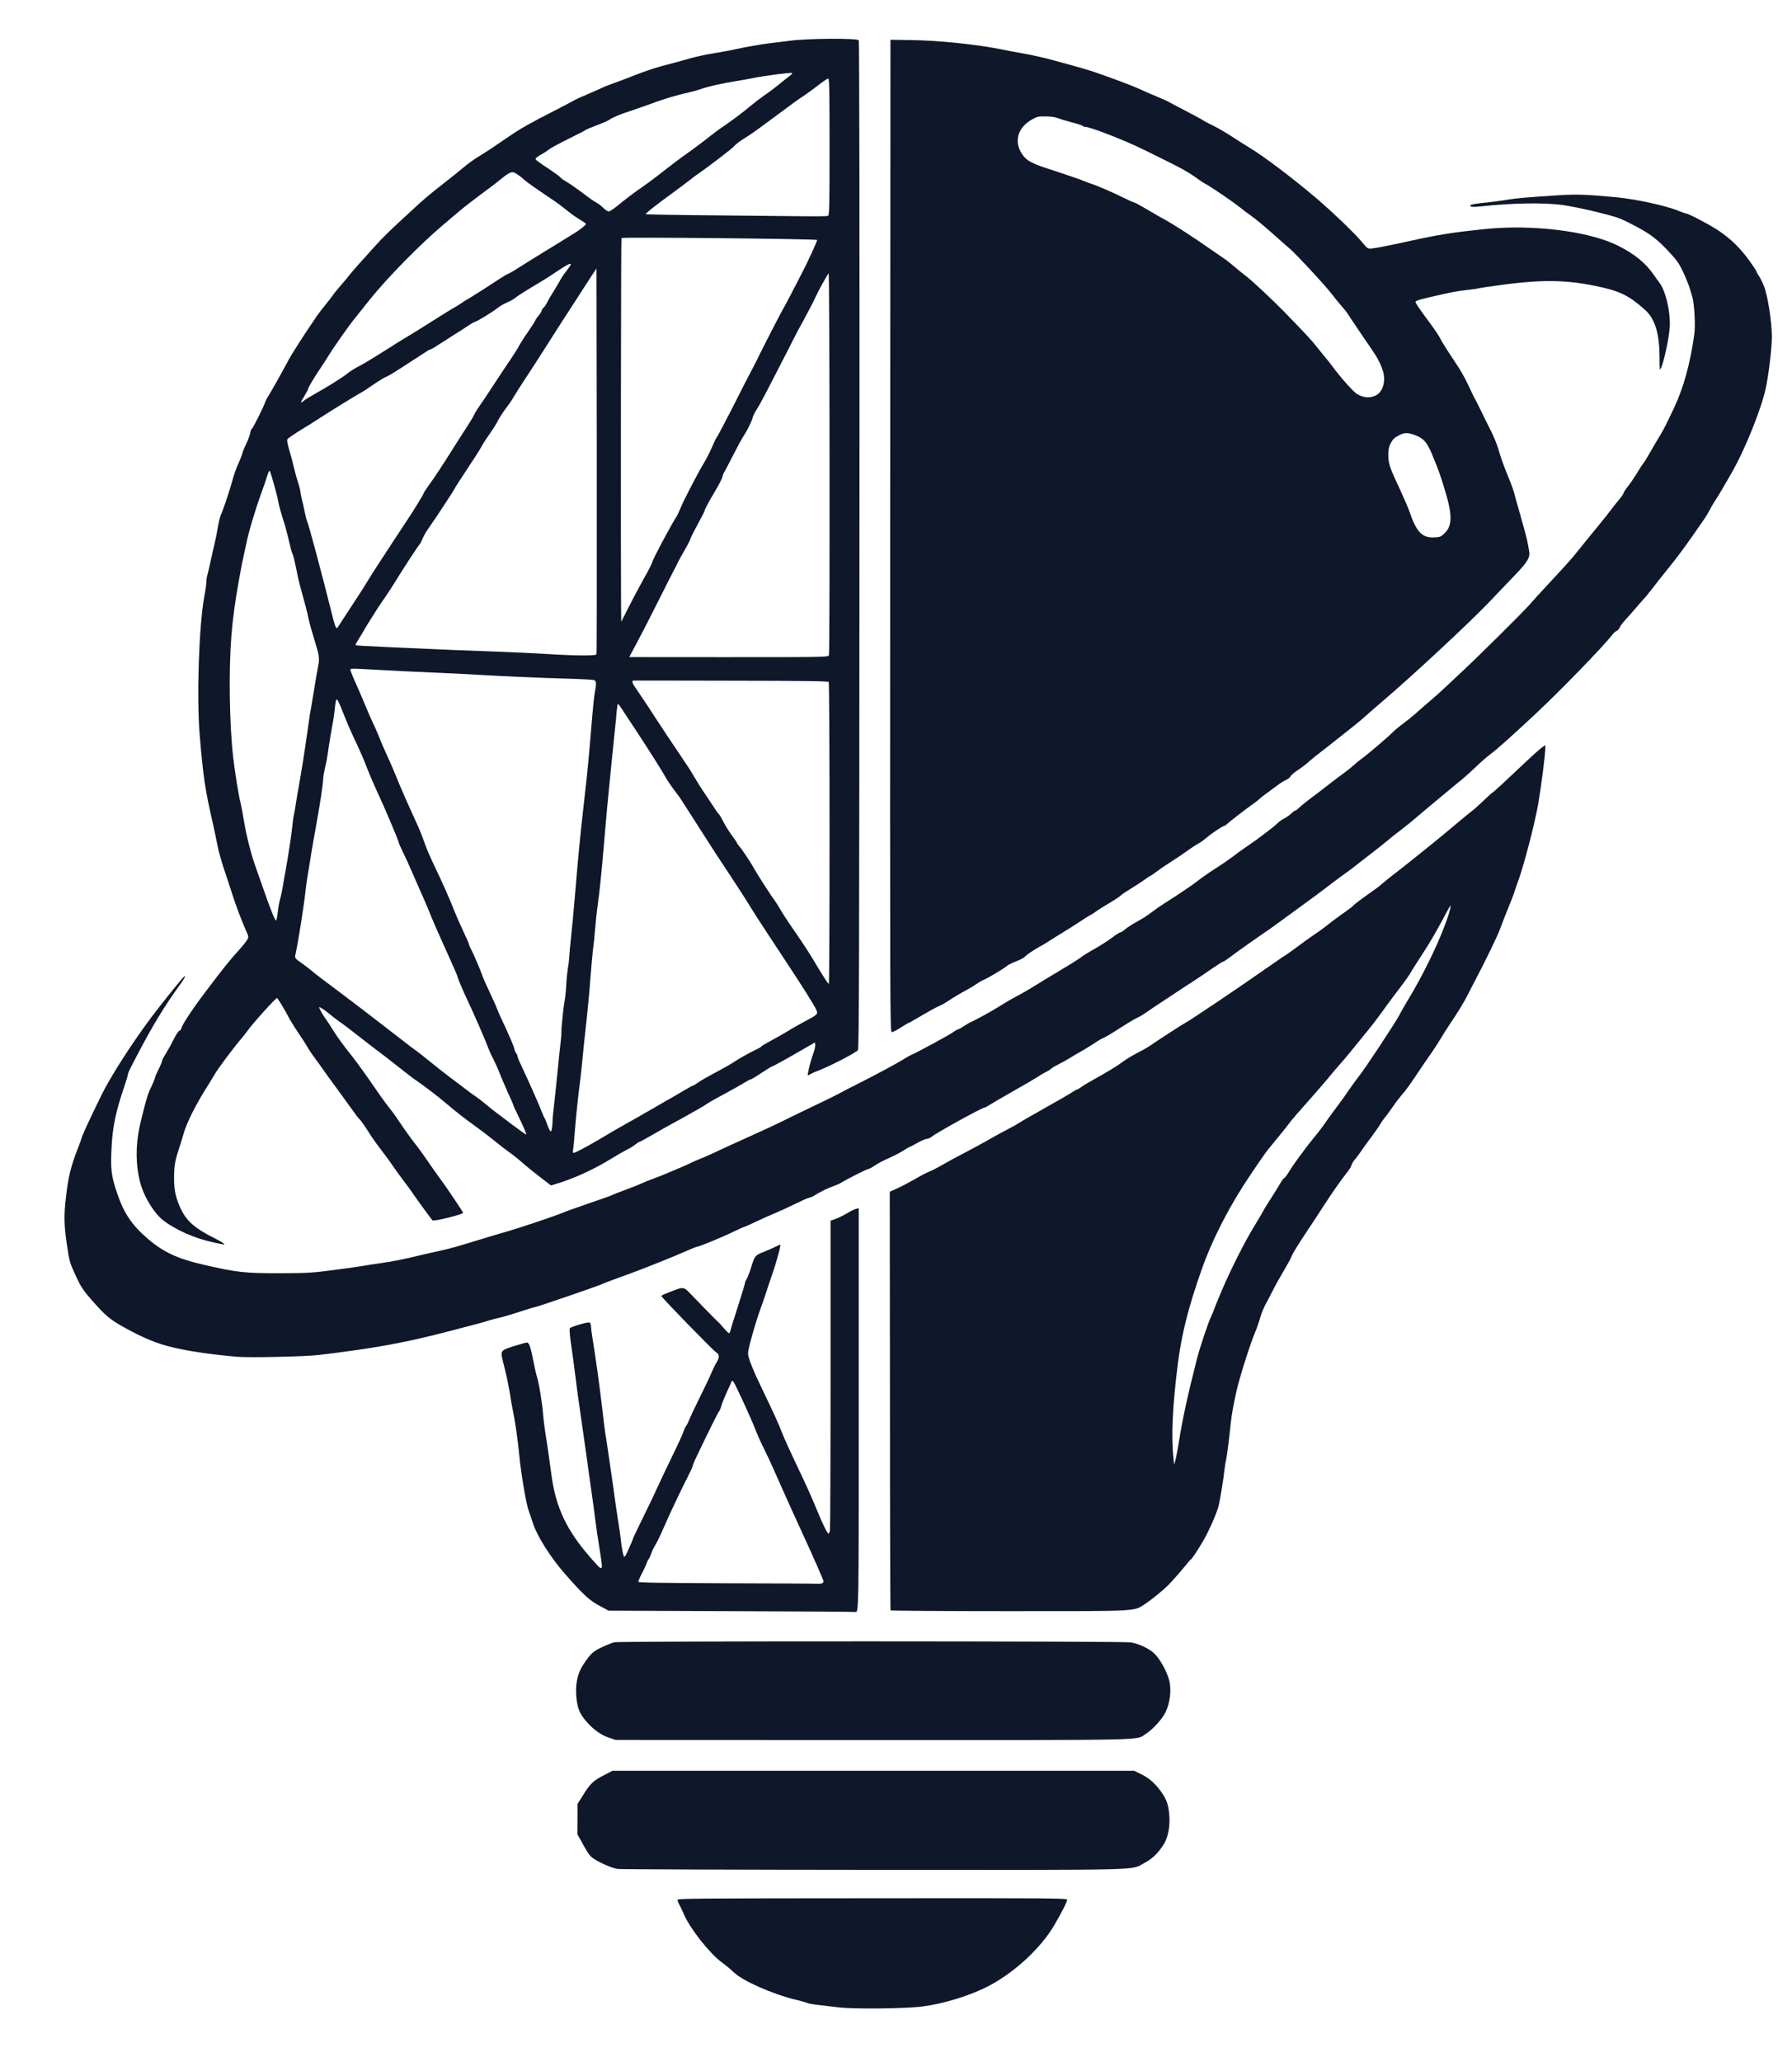 <?xml version="1.0" encoding="utf-8"?>
<!DOCTYPE svg PUBLIC "-//W3C//DTD SVG 1.0//EN" "http://www.w3.org/TR/2001/REC-SVG-20010904/DTD/svg10.dtd">
<svg version="1.0" xmlns="http://www.w3.org/2000/svg" width="890px" height="1024px" viewBox="0 0 890 1024" preserveAspectRatio="xMidYMid meet">
 <g fill="#0f172a">
  <path d="M416.25 996.70 c-3 -0.35 -7.40 -0.90 -9.75 -1.15 -2.35 -0.25 -4.90 -0.70 -5.75 -1.05 -0.80 -0.35 -3.30 -1.05 -5.50 -1.55 -11.60 -2.80 -26.75 -9.50 -30.95 -13.75 -1.15 -1.15 -3.75 -3.30 -5.80 -4.80 -6.05 -4.45 -15.75 -16.70 -18.85 -23.90 -0.65 -1.50 -1.60 -3.55 -2.15 -4.55 -0.55 -1 -1 -2.20 -1 -2.60 0 -0.70 10.40 -0.75 96.75 -0.80 87.50 -0.10 96.75 0 96.75 0.70 0 1 -2.25 5.50 -6.15 12.25 -6.95 12.10 -21.05 24.95 -34.60 31.50 -8.95 4.35 -21.30 8.05 -31.15 9.30 -8.50 1.10 -34.65 1.35 -41.85 0.40z"/>
  <path d="M306.75 928 c-2.70 -0.40 -8.20 -2.75 -11.75 -5 -1.85 -1.20 -2.80 -2.40 -5.25 -6.85 l-3 -5.40 0.05 -7.50 0 -7.50 2.85 -4.50 c3.50 -5.65 5.05 -7.10 10.30 -9.80 l4.25 -2.20 129.55 0 129.50 0 3.50 1.70 c4.05 2 6.95 4.55 9.95 8.75 2.75 3.85 3.65 6.50 4.05 11.85 0.40 5 -0.60 10.45 -2.45 13.65 -2.65 4.50 -5.85 7.70 -9.85 9.80 -7.25 3.80 3.90 3.50 -134.70 3.45 -68.45 -0.05 -125.60 -0.25 -127 -0.45z"/>
  <path d="M302.50 862.85 c-3.90 -1.30 -7.60 -3.90 -11 -7.75 -3.30 -3.70 -4.50 -6.30 -5.10 -11 -0.90 -7.15 0.20 -12.95 3.45 -17.80 3.45 -5.20 4.65 -6.30 9.10 -8.40 2.35 -1.10 5.10 -2.20 6.05 -2.45 2.60 -0.65 252.05 -0.60 256.55 0.05 3.70 0.55 8.75 2.85 11.40 5.20 3.05 2.75 6.75 9.35 7.85 14.15 1 4.45 0.30 10.50 -1.80 15.05 -1.65 3.55 -6.35 8.75 -9.95 11.05 -5.20 3.30 5.35 3.05 -135.50 3.05 l-127.80 -0.05 -3.25 -1.10z"/>
  <path d="M363.25 800 l-61 -0.25 -4.65 -2.50 c-5 -2.70 -8.10 -5.60 -17.35 -16.15 -6.90 -7.90 -13.65 -18.65 -15.60 -24.85 -0.70 -2.20 -1.70 -5.10 -2.20 -6.50 -1.05 -2.70 -3.75 -18.55 -4.45 -26.25 -0.80 -8.60 -2.20 -18.15 -3.50 -24.25 -0.25 -1.10 -0.70 -3.70 -1 -5.75 -0.90 -5.60 -1.75 -9.70 -3.15 -15.25 -2 -7.90 -2.20 -7.55 4.85 -9.85 3.30 -1.05 6.30 -1.85 6.70 -1.80 0.40 0.10 1 1.05 1.35 2.15 0.60 1.90 0.85 3 2.25 10 0.35 1.65 0.80 3.55 1 4.25 1.10 3.25 2.85 13.80 3.25 19.50 0.15 2.05 0.60 5.80 1 8.25 0.45 2.50 1.20 7.90 1.80 12 0.55 4.15 1.20 8.85 1.45 10.50 2.20 15.50 7.50 26.65 19 39.85 6.70 7.70 6.60 7.75 5.05 -2.25 -1.25 -7.70 -1.80 -11.50 -2.55 -17.35 -0.30 -2.35 -0.85 -6.70 -1.30 -9.75 -0.45 -3 -1.20 -8.40 -1.70 -12 -0.45 -3.55 -1.80 -13 -2.95 -21 -2.90 -20.20 -2.95 -20.55 -4.05 -29.50 -0.55 -4.40 -1.25 -9.55 -1.55 -11.50 -0.85 -5.35 -1.25 -9.75 -0.95 -10.20 0.45 -0.75 8.85 -3.20 9.70 -2.90 0.50 0.20 0.80 0.90 0.80 1.75 0 0.80 0.30 3.35 0.70 5.65 1.55 9.45 3.40 22.70 4.80 34.45 1.25 10.90 1.35 11.50 2 15.50 0.50 3.35 1.20 7.75 2 13.50 0.25 1.80 0.70 4.70 0.95 6.50 0.30 1.80 0.85 5.85 1.25 9 0.45 3.15 1.25 8.80 1.85 12.50 0.60 3.70 1.15 7.65 1.25 8.75 0.45 4.40 1.30 8.75 1.75 8.75 0.30 0 0.95 -1.05 1.50 -2.35 0.60 -1.35 1.45 -3.35 2 -4.50 0.50 -1.20 0.95 -2.30 0.95 -2.45 0 -0.20 2.25 -4.85 4.95 -10.40 2.75 -5.50 6.15 -12.65 7.55 -15.80 1.45 -3.15 4.70 -10 7.25 -15.25 2.55 -5.20 4.90 -10.40 5.25 -11.50 0.35 -1.10 0.90 -2.35 1.25 -2.75 0.40 -0.40 1.15 -1.90 1.70 -3.35 0.55 -1.40 2.90 -6.35 5.20 -11 2.30 -4.60 4.85 -9.95 5.65 -11.90 0.80 -1.90 1.95 -4.25 2.55 -5.20 1.55 -2.30 1.50 -4.20 -0.15 -5.05 -1.35 -0.75 -27.20 -27.30 -27.20 -27.95 0 -0.40 1.40 -1 7.40 -3.25 3.15 -1.20 4.05 -1 6.30 1.35 1.10 1.15 4.55 4.70 7.60 7.85 3.05 3.15 6 6.10 6.50 6.55 0.55 0.40 1.95 1.95 3.15 3.35 1.20 1.45 2.40 2.60 2.60 2.60 0.25 0 0.55 -0.60 0.75 -1.35 0.15 -0.80 1.85 -6.25 3.75 -12.15 1.90 -5.90 3.45 -11.05 3.45 -11.45 0 -0.35 0.45 -1.40 0.95 -2.25 0.50 -0.85 1.45 -3.25 2.05 -5.30 1.75 -5.85 2 -6.20 6.10 -7.80 2 -0.80 4.65 -1.95 5.85 -2.55 1.20 -0.65 2.35 -1.15 2.55 -1.15 0.50 0 -1.80 8.55 -3.95 14.70 -1.05 3.05 -2.35 6.80 -2.80 8.30 -0.45 1.50 -1.70 5.15 -2.80 8.15 -2.75 7.50 -6.45 20.65 -6.45 22.90 0 2.05 2.65 8.70 7.40 18.45 5.35 11.10 7.65 16.15 9.35 20.50 1.60 4.05 2.90 6.95 10.75 23.50 1.90 4 4.85 10.65 6.50 14.75 3.20 7.75 5.40 12.25 6 12.25 0.20 0 0.50 -0.70 0.70 -1.55 0.15 -0.85 0.30 -35.85 0.30 -77.70 l0 -76.15 2.35 -0.80 c1.30 -0.45 3.85 -1.70 5.65 -2.75 1.80 -1.10 3.85 -2.15 4.65 -2.30 l1.35 -0.35 0 99.70 c0 101.55 0 101.15 -1.70 100.80 -0.30 -0.10 -28 -0.25 -61.55 -0.40z m44.95 -13.80 c0.45 -0.15 0.80 -0.65 0.80 -1 0 -0.70 -5.45 -13 -12.10 -27.45 -3.35 -7.20 -10.60 -23.45 -13.15 -29.25 -0.90 -2.05 -2.80 -6.10 -4.25 -9 -1.45 -2.90 -3.40 -7.20 -4.30 -9.60 -2.30 -5.95 -10.15 -23 -11 -23.85 -0.55 -0.65 -0.70 -0.60 -1 0.25 -0.20 0.50 -1.30 3 -2.50 5.55 -1.15 2.55 -2.25 5.35 -2.45 6.25 -0.20 0.90 -0.75 2.20 -1.25 2.90 -0.80 1.10 -4.90 9.40 -10.95 22.05 -1.15 2.35 -2.05 4.55 -2.05 4.90 0 0.40 -1.25 3.05 -2.75 6 -3.50 6.85 -8.10 16.55 -11.80 25 -1.60 3.70 -3.50 7.55 -4.15 8.50 -0.65 1 -1.45 2.70 -1.80 3.80 -0.35 1.10 -0.90 2.35 -1.25 2.75 -0.35 0.40 -0.80 1.30 -1 2 -0.20 0.70 -1.25 2.95 -2.30 5 -1.10 2.10 -1.95 4.05 -1.95 4.40 0 0.45 9.95 0.60 43.65 0.75 23.95 0.05 44.30 0.15 45.20 0.25 0.85 0.05 1.90 -0.05 2.35 -0.20z"/>
  <path d="M442.30 799.60 c-0.15 -0.25 -0.30 -47.10 -0.30 -104.15 l-0.10 -103.70 4.10 -1.85 c2.25 -1.05 6.20 -3.15 8.80 -4.65 2.60 -1.55 5.65 -3.10 6.70 -3.50 1.05 -0.40 4.05 -1.90 6.60 -3.40 2.55 -1.45 6.55 -3.65 8.90 -4.85 4.40 -2.25 13.65 -7.30 16.25 -8.85 0.85 -0.50 3.85 -2.15 6.75 -3.65 2.90 -1.50 5.95 -3.25 6.75 -3.80 0.85 -0.60 6.45 -3.80 12.50 -7.20 6 -3.35 11.90 -6.75 13.05 -7.55 1.20 -0.80 2.35 -1.45 2.60 -1.45 0.25 0 1.05 -0.45 1.80 -1.05 0.70 -0.55 2.85 -1.90 4.70 -2.90 9.25 -5.20 13.35 -7.65 16.10 -9.75 1.65 -1.25 4.85 -3.20 7.10 -4.35 2.30 -1.15 5.05 -2.70 6.15 -3.45 4.15 -2.85 16.55 -10.90 17.75 -11.50 1.20 -0.60 4.15 -2.55 16 -10.45 7.10 -4.75 15.90 -10.80 28.70 -19.70 2.40 -1.70 5.10 -3.55 6 -4.05 0.85 -0.55 3.20 -2.25 5.20 -3.75 2 -1.55 5.40 -3.95 7.50 -5.40 2.10 -1.40 4.75 -3.30 5.85 -4.15 4.25 -3.35 8.60 -6.55 11 -8.20 1.40 -0.95 2.85 -2.05 3.20 -2.50 0.60 -0.75 4.75 -3.85 10.95 -8.20 1.30 -0.90 3.05 -2.30 3.85 -3.05 0.85 -0.75 3.20 -2.65 5.25 -4.25 2.05 -1.55 4.90 -3.80 6.35 -4.95 1.40 -1.15 5.45 -4.40 9 -7.20 3.50 -2.80 7.85 -6.35 9.65 -7.85 1.80 -1.50 5.35 -4.45 7.95 -6.65 2.55 -2.15 5.35 -4.40 6.15 -5 0.85 -0.60 3.25 -2.75 5.35 -4.75 2.10 -2.05 4.35 -4.10 5 -4.50 1.10 -0.80 3.50 -3 16.95 -15.65 3.20 -3.05 6.60 -6.05 7.50 -6.65 l1.60 -1.15 0 1.20 c0 3.40 -2 19.05 -3.55 28.10 -1.75 9.95 -7.20 30.85 -10.15 38.80 -0.95 2.60 -1.85 5.25 -2.05 5.95 -0.20 0.70 -1.50 3.95 -2.85 7.25 -1.35 3.30 -3.05 7.65 -3.75 9.65 -1.10 3.25 -7.80 17.05 -12.35 25.60 -0.95 1.80 -2.60 4.95 -3.60 7 -1.80 3.65 -5.20 9.25 -9.55 15.65 -1.15 1.70 -3.10 4.80 -4.30 6.85 -1.25 2.05 -3.30 5.20 -4.55 7 -1.25 1.80 -2.90 4.15 -3.65 5.25 -7.15 10.70 -8.90 13.15 -10.80 15.20 -1.15 1.35 -3.35 4.20 -4.80 6.35 -1.50 2.20 -3.20 4.50 -3.85 5.20 -0.60 0.70 -1.55 2.10 -2.15 3.10 -0.55 1 -2.30 3.55 -3.90 5.70 -2.85 3.80 -4.95 6.70 -6.85 9.50 -0.55 0.80 -1.50 2 -2.10 2.70 -0.60 0.70 -1.25 1.80 -1.45 2.50 -0.20 0.70 -0.85 1.80 -1.35 2.50 -4.20 5.40 -8.15 11 -12 17 -1.70 2.60 -5.90 9.05 -9.40 14.30 -3.50 5.25 -6.65 10.35 -6.95 11.35 -0.35 0.95 -2.20 4.40 -4.15 7.65 -1.95 3.30 -4.25 7.40 -5.10 9.20 -0.90 1.80 -2.45 4.75 -3.45 6.60 -1.05 1.80 -2.35 4.95 -2.90 6.95 -0.55 2 -1.75 5.50 -2.70 7.75 -2.35 5.60 -7.35 21.30 -8.90 27.95 -1.50 6.25 -2.65 12.60 -3.10 17 -0.75 7.30 -1.85 16.15 -2.25 17.75 -0.25 0.95 -0.55 3 -0.75 4.50 -0.60 5.50 -2.35 16.30 -3.10 19 -1.10 4 -4.75 12.20 -7.55 17.05 -2.85 4.85 -5.45 8.80 -6.15 9.25 -0.25 0.15 -1.40 1.45 -2.50 2.85 -1.90 2.40 -6.65 7.80 -8.80 10 -2.30 2.30 -8.20 7.15 -11.20 9.10 -6 3.95 -2.10 3.75 -67.85 3.75 -32.20 0 -58.65 -0.20 -58.80 -0.40z m143.20 -83.65 c1.80 -11.45 4.25 -22.65 9 -41.35 1.45 -5.60 5.40 -17.50 7.05 -21 0.80 -1.75 1.45 -3.30 1.45 -3.50 0 -0.15 1.60 -4.15 3.60 -8.85 4.45 -10.50 11.50 -24.55 16.40 -32.50 2 -3.30 4 -6.65 4.40 -7.50 0.40 -0.80 2.15 -3.65 3.85 -6.25 1.70 -2.60 3.75 -5.95 4.55 -7.35 0.80 -1.45 1.70 -2.65 1.95 -2.65 0.30 0 1.40 -1.50 2.50 -3.30 1.10 -1.80 3 -4.60 4.25 -6.25 1.25 -1.65 3.05 -4.10 4 -5.40 0.95 -1.30 2.70 -3.45 3.80 -4.85 2.50 -3 4.95 -6.20 6.95 -9.20 0.85 -1.20 2.80 -3.90 4.40 -6 1.60 -2.05 4.45 -6.05 6.35 -8.85 1.95 -2.80 4.15 -5.85 4.90 -6.75 2.40 -2.80 18.30 -26.85 20.10 -30.40 0.60 -1.25 2.75 -4.95 4.75 -8.30 5.30 -8.75 11.15 -20.20 15.40 -30.20 3.30 -7.80 5.75 -15.25 5.20 -15.80 -0.10 -0.10 -2.15 3.60 -4.55 8.20 -2.45 4.60 -6.50 11.50 -9.05 15.35 -2.55 3.85 -5.25 8.15 -6.05 9.50 -0.75 1.40 -3 4.55 -4.90 7.05 -1.95 2.50 -5.10 6.70 -7.05 9.40 -5.60 7.75 -7.15 9.75 -10.45 13.75 -1.70 2.10 -4.65 5.70 -6.55 8.05 -1.90 2.35 -4.80 5.85 -6.55 7.75 -1.70 1.95 -4.40 5.10 -6 7.10 -1.65 2 -6.10 7.15 -9.95 11.45 -3.85 4.30 -7.70 8.75 -8.50 9.85 -1.30 1.80 -4.90 6.30 -10.95 13.60 -0.90 1.10 -4.70 6.50 -8.40 12.05 -10.55 15.50 -19.10 32.10 -24.55 47.45 -6.55 18.50 -10 32.20 -11.85 46.75 -2.70 21.35 -3.40 36.30 -2.15 47.50 l0.30 2.75 0.70 -2.50 c0.35 -1.35 1.10 -5.35 1.65 -8.80z"/>
  <path d="M118 673.70 c-13.60 -1.15 -26 -3 -34.25 -5.20 -5.85 -1.50 -11.60 -3.85 -18.20 -7.30 -9.70 -5.10 -12.45 -7.15 -18.20 -13.65 -6.25 -7 -7.05 -8.20 -10.30 -15.35 -2.35 -5.15 -2.65 -6.20 -3.80 -14 -1.45 -9.65 -1.55 -14.85 -0.50 -23.70 1.10 -9.95 2.50 -15.55 5.95 -24.35 1 -2.55 1.80 -4.75 1.80 -4.95 0 -0.75 3.95 -9.35 9.90 -21.45 4.40 -9 15 -25.60 24.70 -38.55 3.45 -4.65 13.20 -16.85 15.25 -19.15 2.45 -2.75 1.95 -1.15 -0.85 2.75 -7.75 10.65 -13.60 20.30 -20.90 34.20 -4.45 8.50 -5.10 9.85 -5.10 10.60 0 0.35 -0.90 3.35 -2 6.60 -3.90 11.45 -5.50 19.10 -6.05 28.80 -0.65 11.45 -0.25 14.90 2.90 24 3.30 9.60 7.30 15.45 15.05 22.10 7.75 6.65 14.90 9.95 27.75 12.90 16.50 3.80 20.45 4.25 38.35 4.20 13.50 -0.05 15.75 -0.20 26.75 -1.65 6.60 -0.85 13.15 -1.80 14.50 -2.05 1.40 -0.25 5 -0.85 8 -1.25 5.80 -0.80 12.40 -2.10 20.30 -4.05 2.65 -0.65 6.90 -1.60 9.50 -2.15 5.55 -1.25 6.70 -1.55 19.45 -5.45 5.35 -1.65 11.55 -3.50 13.75 -4.10 5.85 -1.65 24.05 -7.75 27.25 -9.15 1.50 -0.65 7.60 -2.85 13.50 -4.85 5.90 -2 11 -3.80 11.25 -4 0.30 -0.20 3.45 -1.45 7 -2.75 3.60 -1.35 7.35 -2.85 8.40 -3.35 1 -0.50 3.50 -1.50 5.50 -2.20 1.95 -0.75 4.50 -1.70 5.60 -2.20 1.10 -0.50 4.05 -1.75 6.50 -2.75 2.50 -1 5.05 -2.15 5.75 -2.55 0.70 -0.35 2.70 -1.25 4.50 -2 1.80 -0.70 4.40 -1.80 5.75 -2.45 6.40 -3 10.80 -5 20.75 -9.50 5.90 -2.65 12.20 -5.60 14 -6.50 1.80 -0.90 8.30 -4.10 14.50 -7.05 6.20 -2.95 12.15 -5.85 13.25 -6.45 1.10 -0.65 7.50 -3.95 14.25 -7.35 6.75 -3.45 14.55 -7.65 17.40 -9.35 2.80 -1.70 5.50 -3.25 6 -3.40 1.70 -0.60 17.75 -9.30 20.20 -10.95 1.35 -0.95 2.70 -1.70 3 -1.70 0.25 0 1.45 -0.70 2.70 -1.55 1.20 -0.80 3.05 -1.85 4.10 -2.30 1.55 -0.65 9.15 -4.80 12.35 -6.80 0.55 -0.30 2.20 -1.35 3.75 -2.30 1.50 -0.95 4.65 -2.75 7 -3.95 2.35 -1.25 5.70 -3.20 7.50 -4.35 1.80 -1.15 7.55 -4.65 12.75 -7.75 5.25 -3.10 10.05 -6.15 10.75 -6.75 0.70 -0.60 2.85 -1.95 4.75 -3.05 1.95 -1.05 3.85 -2.15 4.25 -2.45 0.45 -0.25 1.55 -0.95 2.40 -1.50 0.90 -0.55 2.95 -1.95 4.50 -3.10 1.55 -1.20 3.10 -2.15 3.45 -2.15 0.30 0 1.30 -0.60 2.20 -1.35 1.55 -1.35 3.80 -2.75 8.20 -5.20 1.10 -0.60 3.60 -2.25 5.50 -3.70 1.95 -1.45 4.50 -3.25 5.75 -4 3.50 -2.15 12.05 -7.85 14 -9.25 0.95 -0.75 3.10 -2.30 4.75 -3.55 1.65 -1.25 5.05 -3.55 7.50 -5.10 2.50 -1.55 5.95 -3.95 7.75 -5.30 1.80 -1.40 5.15 -3.85 7.45 -5.40 2.35 -1.60 4.85 -3.35 5.55 -3.90 5.75 -4.30 8.90 -6.80 9.70 -7.70 0.55 -0.60 1.95 -1.55 3.10 -2.15 1.20 -0.60 2.80 -1.70 3.55 -2.50 0.75 -0.75 1.60 -1.40 1.90 -1.40 0.35 0 1 -0.50 1.55 -1.05 0.85 -0.95 4.60 -3.95 10 -7.95 0.90 -0.70 3.40 -2.60 5.50 -4.25 2.10 -1.65 5.30 -4.10 7.15 -5.40 1.80 -1.30 4.10 -3.15 5.05 -4.05 0.95 -0.90 2.65 -2.25 3.75 -3.05 3.05 -2.20 13.30 -10.95 15 -12.75 0.85 -0.90 3.15 -2.85 5.15 -4.35 2.05 -1.50 5 -3.90 6.60 -5.30 1.60 -1.45 4.90 -4.30 7.30 -6.35 2.40 -2.05 5.65 -4.95 7.15 -6.40 1.55 -1.45 5.15 -4.80 8 -7.50 8.85 -8.20 30.95 -30.15 34.20 -33.85 1.65 -1.90 5.40 -6.10 8.40 -9.25 9.50 -10.20 12.65 -13.70 15.05 -16.75 1.30 -1.65 4.85 -6.05 7.90 -9.75 3.10 -3.70 6.80 -8.35 8.30 -10.30 1.45 -2 3.55 -4.60 4.65 -5.90 1.10 -1.25 2.15 -2.80 2.35 -3.40 0.20 -0.65 1.20 -2.15 2.20 -3.40 1.05 -1.25 2.95 -4.05 4.30 -6.25 1.30 -2.20 2.75 -4.45 3.20 -5 0.80 -0.90 2.55 -3.85 5.75 -9.50 0.65 -1.10 2 -3.35 3 -5 1.75 -2.95 2.55 -4.55 6.80 -13.50 4.65 -9.95 7.95 -21.95 9.95 -36.40 0.60 -3.95 0 -15.15 -0.95 -18.20 -0.25 -0.75 -0.85 -2.75 -1.30 -4.40 -0.50 -1.65 -1.95 -5.25 -3.25 -8.05 -1.85 -4 -3.15 -5.90 -6.15 -9.15 -6.65 -7.20 -9.85 -9.70 -18.05 -14 -7.35 -3.85 -7.90 -4.05 -18.80 -6.80 -6.20 -1.50 -13.95 -3.10 -17.25 -3.50 -9.75 -1.20 -24.75 -0.95 -40.45 0.75 -3.90 0.40 -5.50 0.25 -5.05 -0.50 0.30 -0.50 2.40 -0.90 8.70 -1.50 2.90 -0.30 7.15 -0.90 9.50 -1.30 4.35 -0.75 9.35 -1.20 25.80 -2.25 8.95 -0.55 13.25 -0.40 28.50 1 9.80 0.95 24.85 4.20 31 6.80 1.65 0.65 3.30 1.25 3.65 1.25 1.05 0 11.25 5.35 15.50 8.10 7.05 4.60 12.30 9.90 17.65 17.80 1.10 1.55 1.95 3.05 1.95 3.25 0 0.20 0.45 1 1 1.75 0.55 0.75 1.70 3.05 2.55 5.10 1.90 4.65 3.95 17.90 3.95 25.30 0 5.15 -1.40 17.20 -2.80 24.45 -2.05 10.45 -10.50 31.55 -17.45 43.50 -1.60 2.75 -3.65 6.35 -4.60 7.95 -0.90 1.60 -2.35 3.95 -3.20 5.20 -0.80 1.20 -2.05 3.30 -2.70 4.60 -0.65 1.30 -1.90 3.40 -2.70 4.55 -9.60 13.90 -12.50 17.85 -18.55 25.35 -2.60 3.20 -6.10 7.60 -7.70 9.75 -1.65 2.15 -3.60 4.50 -4.35 5.25 -0.70 0.75 -2.45 2.70 -3.80 4.35 -1.40 1.65 -3.55 4.05 -4.75 5.35 -1.25 1.30 -2.55 3.05 -2.90 3.85 -0.35 0.85 -1.05 1.65 -1.55 1.80 -0.50 0.20 -1.40 0.90 -1.95 1.65 -4.50 5.90 -26.70 28.75 -39.25 40.40 -11.85 11.05 -18.55 17 -21.50 19.15 -1.65 1.25 -4.80 3.95 -7 6.10 -2.20 2.10 -5.10 4.75 -6.50 5.90 -1.35 1.10 -3.80 3.10 -5.35 4.40 -1.55 1.30 -5.50 4.60 -8.75 7.30 -3.25 2.65 -7.45 6.25 -9.40 7.90 -1.90 1.65 -5.15 4.25 -7.15 5.80 -2.05 1.50 -5.65 4.35 -8 6.35 -2.40 2 -6.05 4.85 -8.10 6.40 -2.05 1.55 -4.85 3.75 -6.25 4.85 -1.35 1.10 -3.85 2.95 -5.50 4.15 -1.65 1.15 -4.60 3.35 -6.60 4.85 -4.15 3.25 -11.45 8.65 -27.40 20.25 -1.90 1.40 -5.05 3.65 -7 4.90 -1.90 1.30 -5.05 3.50 -7 4.90 -1.90 1.35 -4.05 2.90 -4.75 3.35 -0.70 0.50 -2.65 1.95 -4.40 3.25 -1.75 1.35 -3.35 2.40 -3.65 2.40 -0.25 0 -2.65 1.50 -5.35 3.35 -2.65 1.85 -5.95 4.10 -7.35 5 -1.35 0.90 -5 3.30 -8.05 5.25 -13.65 9 -16.05 10.60 -17.95 11.95 -1.10 0.80 -3.10 1.95 -4.50 2.60 -1.35 0.65 -5.15 2.95 -8.40 5.05 -3.20 2.10 -6.70 4.20 -7.75 4.65 -1 0.40 -2.50 1.25 -3.35 1.85 -1.60 1.15 -8.50 5.35 -9.75 5.95 -0.40 0.20 -2 1.15 -3.50 2.10 -1.50 0.95 -4.15 2.40 -5.85 3.25 -1.70 0.85 -3.25 1.75 -3.40 2 -0.20 0.30 -1.35 1.05 -2.65 1.70 -1.30 0.65 -3.20 1.80 -4.30 2.55 -1.05 0.70 -6.35 3.80 -11.75 6.85 -5.40 3.05 -10.75 6.20 -11.95 6.95 -1.20 0.80 -2.40 1.45 -2.70 1.45 -1.20 0 -23.55 12.30 -26.05 14.35 -0.80 0.65 -1.95 1.15 -2.60 1.15 -0.65 0 -2.70 0.90 -4.65 2 -1.90 1.10 -3.60 2 -3.80 2 -0.20 0 -1.55 0.75 -2.95 1.70 -1.45 0.95 -4.70 2.65 -7.20 3.75 -2.55 1.10 -5.80 2.80 -7.20 3.80 -1.40 0.95 -2.90 1.75 -3.30 1.75 -0.70 0 -11.05 5.25 -13.45 6.80 -0.55 0.40 -2.25 1.10 -3.75 1.65 -2.65 0.90 -6.90 3 -9.45 4.65 -0.70 0.45 -1.90 1 -2.75 1.15 -0.80 0.20 -3.85 1.55 -6.75 3 -2.90 1.45 -7.50 3.55 -10.25 4.70 -2.75 1.15 -7 3.05 -9.50 4.25 -2.45 1.20 -5.05 2.35 -5.75 2.55 -0.70 0.20 -2.95 1.25 -5.05 2.25 -4.35 2.20 -17.10 7.50 -18 7.50 -0.35 0 -2.10 0.65 -3.90 1.45 -7.25 3.25 -24 9.95 -31.05 12.45 -5.90 2.10 -11.05 4.05 -12.25 4.60 -1.90 0.95 -32.65 11.50 -33.45 11.50 -0.30 0 -3.90 1.10 -8.05 2.45 -4.10 1.35 -8.40 2.60 -9.50 2.80 -1.10 0.20 -3.35 0.80 -5 1.30 -3.45 1.10 -5.55 1.65 -21.75 5.85 -21 5.45 -36.35 8.20 -63.25 11.40 -6.60 0.80 -34.15 1.40 -40.25 0.90z"/>
  <path d="M106.25 616.95 c-9.55 -2 -19.40 -6.40 -25.55 -11.30 -3.80 -3.05 -8.45 -10.30 -10.45 -16.40 -2.50 -7.65 -3.05 -17.05 -1.55 -26.50 0.95 -5.75 4.45 -19.10 5.55 -21.25 1.15 -2.20 2.75 -5.95 2.75 -6.50 0 -0.30 0.80 -2.10 1.75 -4 0.95 -1.90 1.75 -3.80 1.75 -4.20 0 -0.45 0.85 -2.10 1.90 -3.70 1 -1.60 2.75 -4.75 3.85 -7 1.10 -2.20 2.40 -4.20 2.90 -4.35 0.45 -0.20 0.85 -0.55 0.85 -0.90 0 -1.35 5.30 -9.45 11.85 -18.10 8.50 -11.30 12.60 -16.40 16.95 -21.15 1.70 -1.85 3.45 -4.05 3.90 -4.85 0.85 -1.50 0.85 -1.60 -0.45 -4.50 -2.40 -5.45 -5.30 -13.15 -7.25 -19.35 -1.10 -3.40 -2.85 -8.85 -4 -12.15 -1.10 -3.30 -2.50 -8.35 -3.05 -11.25 -0.55 -2.90 -1.55 -7.60 -2.20 -10.50 -3.90 -17 -4.80 -23 -6.55 -43.75 -1.60 -18.65 -0.40 -54.50 2.25 -69 0.60 -3 1.05 -6.30 1.05 -7.30 0 -1 0.20 -2.45 0.45 -3.25 0.25 -0.80 0.95 -3.70 1.50 -6.45 0.60 -2.75 1.55 -6.80 2.05 -9 0.55 -2.20 1.35 -6.15 1.75 -8.75 0.45 -2.60 1.15 -5.30 1.50 -6 0.80 -1.55 3.85 -10.50 5.20 -15.25 1.30 -4.80 2.45 -8.05 3.85 -11 0.60 -1.35 1.30 -3.15 1.50 -4 0.20 -0.80 1.10 -3.05 2.05 -5 0.90 -1.90 1.80 -4.35 1.95 -5.35 0.20 -1.05 0.50 -1.90 0.75 -1.90 0.40 0 6.10 -11.35 6.70 -13.45 0.20 -0.60 0.85 -1.90 1.45 -2.80 1.65 -2.60 6.35 -10.95 10.25 -18.25 1.25 -2.35 7.45 -12.10 10.80 -16.95 0.55 -0.80 1.90 -2.80 2.95 -4.40 1.10 -1.60 3.05 -4.15 4.30 -5.65 1.25 -1.50 2.85 -3.55 3.50 -4.50 0.65 -0.95 2.20 -2.90 3.45 -4.35 1.25 -1.40 3.45 -4 4.80 -5.70 2.35 -2.95 4.45 -5.30 13.75 -15.55 2.05 -2.30 6.10 -6.35 9 -9.05 2.90 -2.65 7.05 -6.50 9.25 -8.55 5.10 -4.75 8.55 -7.65 15.95 -13.40 3.25 -2.55 7.40 -5.90 9.25 -7.45 1.80 -1.55 5.20 -4 7.55 -5.40 4.20 -2.60 6.75 -4.25 14.95 -9.90 5.20 -3.60 10.10 -6.40 22.55 -12.75 5.35 -2.75 10 -5.20 10.25 -5.40 0.30 -0.20 2.45 -1.20 4.80 -2.15 2.35 -1 5.65 -2.45 7.40 -3.25 1.70 -0.85 4.60 -2 6.45 -2.65 1.85 -0.60 6.60 -2.40 10.60 -4 4 -1.60 9.85 -3.60 13 -4.45 3.15 -0.85 6.55 -1.75 7.50 -2 0.95 -0.25 4.10 -1.15 7 -1.95 2.90 -0.80 7.40 -1.85 10 -2.25 9.65 -1.65 10.80 -1.90 12.75 -2.35 4.40 -1 12.75 -2.45 16.75 -2.95 2.35 -0.25 7.05 -0.85 10.50 -1.30 8.75 -1.15 33.30 -1.30 34 -0.20 0.30 0.50 0.45 91.65 0.35 250.50 -0.10 203.90 -0.20 249.95 -0.75 250.90 -0.65 1.15 -14 8.05 -19.55 10.15 -1.55 0.55 -3.35 1.35 -3.95 1.75 -0.65 0.45 -1.25 0.70 -1.35 0.60 -0.35 -0.35 1.35 -7.30 2.55 -10.45 0.70 -1.80 1.20 -3.85 1.10 -4.55 l-0.15 -1.30 -4.75 2.75 c-8.60 5 -16.10 9.15 -16.50 9.15 -0.25 0 -2.60 1.45 -5.30 3.25 -2.70 1.80 -5.15 3.25 -5.45 3.25 -0.30 0 -1.65 0.70 -3 1.55 -1.30 0.85 -5.60 3.25 -9.45 5.35 -3.90 2.05 -7.95 4.35 -9.05 5.10 -1.10 0.75 -3.10 2 -4.50 2.75 -6.90 3.90 -10.80 6.10 -13.85 7.70 -1.80 1 -5.95 3.30 -9.15 5.20 -3.20 1.85 -6 3.35 -6.25 3.35 -0.25 0 -1.05 0.55 -1.85 1.20 -0.75 0.65 -2.60 1.80 -4.10 2.55 -1.50 0.75 -5.25 2.90 -8.40 4.85 -8.80 5.35 -18.50 9.75 -27.45 12.40 l-2.10 0.60 -5.40 -4.15 c-3 -2.30 -6.95 -5.50 -8.80 -7.15 -1.85 -1.65 -4.80 -4 -6.60 -5.25 -1.75 -1.25 -5.30 -4 -7.85 -6.10 -2.60 -2.10 -6.90 -5.35 -9.55 -7.25 -5.05 -3.60 -8.95 -6.70 -13.85 -10.85 -3.50 -3.05 -11.60 -9.20 -14.55 -11.15 -1.25 -0.80 -5.05 -3.70 -8.50 -6.45 -3.45 -2.75 -8.15 -6.45 -10.50 -8.15 -2.35 -1.75 -6.95 -5.30 -10.25 -7.90 -3.30 -2.60 -7.35 -5.70 -9 -6.80 -1.65 -1.15 -4 -2.95 -5.25 -4.05 -2.05 -1.75 -5 -3.65 -5 -3.20 0 0.55 1.80 3.80 2.95 5.35 0.70 0.95 2.25 3.25 3.40 5.15 2.50 4 5.90 8.75 9.60 13.30 2.65 3.30 7.55 10.10 13.40 18.65 1.70 2.45 3.95 5.55 5 6.85 1.05 1.25 3.25 4.20 4.80 6.55 3.80 5.65 7.20 10.35 9.40 13.05 0.95 1.20 3.55 4.80 5.70 7.95 2.15 3.15 4.85 7 6 8.50 2.45 3.20 11.25 16.30 11.25 16.70 0 0.80 -14.60 4.40 -15.20 3.75 -0.90 -1 -8.35 -11.20 -9.45 -12.90 -0.75 -1.20 -3.15 -4.45 -5.25 -7.20 -2.10 -2.80 -4.50 -6.15 -5.35 -7.45 -0.80 -1.25 -3.25 -4.55 -5.35 -7.30 -2.10 -2.70 -4.65 -6.30 -5.65 -7.90 -2.60 -4.15 -4.90 -7.40 -5.35 -7.60 -0.20 -0.10 -2 -2.45 -3.95 -5.25 -2 -2.80 -5.50 -7.55 -7.70 -10.60 -2.25 -3 -4.85 -6.60 -5.80 -8 -0.95 -1.35 -2.95 -4.20 -4.50 -6.25 -1.55 -2.05 -3.20 -4.55 -3.70 -5.50 -0.50 -0.95 -2.55 -4.20 -4.60 -7.15 -2 -2.95 -4.35 -6.75 -5.15 -8.40 -1.25 -2.45 -4.60 -8.05 -5.35 -8.90 -0.35 -0.45 -11.55 11.90 -14.65 16.15 -0.95 1.35 -2.55 3.35 -3.55 4.50 -3.15 3.65 -11.25 14.45 -12.70 17.05 -0.80 1.40 -3 4.95 -4.85 7.90 -4.80 7.65 -9.15 16.40 -10.60 21.35 -0.65 2.35 -1.80 6 -2.50 8.15 -1.90 5.60 -2.35 8.45 -2.35 14.60 0 6.05 0.90 9.95 3.65 15.60 2.75 5.60 7.20 9.40 16.15 13.80 3.50 1.75 5.95 3.35 5 3.30 -0.25 0 -2.50 -0.45 -5 -1z m185.50 -47.85 c2.75 -1.50 6.90 -3.95 9.25 -5.35 2.35 -1.45 6.60 -3.90 9.50 -5.50 2.90 -1.60 8.75 -4.95 13 -7.40 4.25 -2.50 8.75 -5.05 10 -5.75 1.25 -0.70 4.10 -2.35 6.30 -3.70 2.25 -1.30 4.25 -2.40 4.45 -2.40 0.25 0 1.10 -0.50 1.95 -1.15 1.50 -1.10 4.25 -2.70 12.30 -7 2.05 -1.10 4.65 -2.60 5.75 -3.35 2.60 -1.80 7.80 -4.70 11.10 -6.25 1.40 -0.65 2.70 -1.40 2.85 -1.70 0.15 -0.25 2.45 -1.60 5.05 -3 2.60 -1.40 6.25 -3.45 8.10 -4.60 1.85 -1.20 5.65 -3.30 8.40 -4.80 6.55 -3.50 6.65 -3.60 5.55 -6 -0.85 -1.90 -7.55 -12.55 -14.05 -22.35 -9.75 -14.70 -15.95 -24.25 -17.80 -27.25 -2.65 -4.40 -7.40 -11.75 -11.65 -18.15 -4.25 -6.35 -8.35 -12.65 -13.75 -21.15 -9.30 -14.55 -10.60 -16.55 -11.35 -17.50 -2.60 -3.35 -5.35 -7.25 -6.25 -9 -1.15 -2.25 -8.35 -13.60 -15.25 -24.10 -2.55 -3.80 -5.35 -8.10 -6.25 -9.50 -0.95 -1.45 -1.85 -2.65 -2.05 -2.65 -0.15 0 -0.45 1.75 -0.65 3.90 -0.15 2.10 -0.50 5.90 -0.80 8.35 -0.25 2.50 -1 10 -1.70 16.75 -0.65 6.75 -1.45 14.50 -1.70 17.25 -0.50 4.70 -0.80 8.45 -2.10 23.50 -1.15 13.85 -2.30 24.85 -3.25 31.25 -0.35 2.60 -0.90 7.80 -1.20 11.50 -0.30 3.70 -0.65 7.10 -0.75 7.50 -0.20 0.70 -1.35 13.50 -2 22.25 -0.15 2.20 -0.75 8.05 -1.25 13 -1.30 11.80 -1.85 17.30 -2.50 24 -0.30 3.05 -0.75 7.10 -1 9 -0.85 6.15 -2.05 17.80 -2.55 24.50 -0.25 3.60 -0.60 7.35 -0.80 8.45 -0.25 1.80 -0.20 1.90 0.90 1.55 0.65 -0.20 3.45 -1.60 6.20 -3.15z m-31.50 -8.90 c-0.70 -1.60 -2.20 -4.75 -3.25 -6.95 -1.10 -2.20 -2 -4.20 -2 -4.40 0 -0.20 -1.25 -3.10 -2.80 -6.45 -1.50 -3.35 -3.45 -7.90 -4.30 -10.10 -0.85 -2.20 -2.20 -5.15 -2.95 -6.55 -0.75 -1.35 -1.75 -3.50 -2.20 -4.75 -1.65 -4.50 -7.35 -17.55 -10.75 -24.75 -2.10 -4.40 -4.50 -10.05 -4.75 -11.25 -0.05 -0.45 -2.20 -5.40 -4.75 -11 -5.60 -12.35 -7.65 -17.15 -9.50 -21.75 -0.75 -1.90 -2.45 -5.85 -3.75 -8.75 -1.30 -2.90 -3.35 -7.60 -4.60 -10.45 -1.20 -2.85 -3.20 -7.25 -4.45 -9.75 -1.20 -2.45 -2.20 -4.75 -2.20 -5.05 0 -0.80 -7.45 -18.35 -10.50 -24.75 -1.35 -2.90 -3.60 -8.05 -4.95 -11.50 -2.35 -6.05 -3 -7.50 -7.55 -17.25 -1.15 -2.45 -2.85 -6.40 -3.75 -8.75 -3.15 -8 -3.80 -9.30 -4.25 -8.50 -0.20 0.40 -0.55 2.35 -0.70 4.25 -0.20 1.95 -0.55 4.65 -0.80 6 -1.05 5.55 -2.45 14.15 -2.75 16.75 -0.20 1.50 -0.75 4.45 -1.30 6.60 -0.50 2.10 -0.95 4.60 -0.95 5.60 0 2.45 -1.65 13.25 -3.95 25.80 -0.55 2.90 -1.35 7.50 -1.80 10.25 -0.45 2.75 -1 6.25 -1.25 7.75 -0.25 1.50 -0.70 4.10 -0.95 5.75 -0.25 1.65 -0.65 4.35 -0.80 6 -0.65 6.45 -3.50 24.50 -4.85 30.95 -0.60 2.75 -0.85 2.35 3.65 5.55 1.15 0.85 3.05 2.30 4.20 3.25 2.60 2.15 4.90 3.90 14.20 10.85 3.95 3 8.95 6.75 11.10 8.40 12.10 9.30 17.90 13.80 20.85 16.10 1.85 1.45 4.15 3.20 5.10 3.85 0.95 0.65 4.05 3.05 6.85 5.35 2.80 2.30 7.50 6 10.40 8.20 2.95 2.20 6.75 5.05 8.40 6.35 1.70 1.30 4 3 5.10 3.70 1.10 0.75 3.20 2.35 4.70 3.65 1.50 1.25 3.35 2.75 4.10 3.30 0.75 0.55 4.55 3.40 8.45 6.40 3.95 2.95 7.25 5.30 7.35 5.20 0.10 -0.10 -0.40 -1.55 -1.10 -3.15z m14.20 -3.45 c0 -1.35 0.25 -4.30 0.55 -6.50 0.45 -3.75 1.40 -12.85 2.55 -24.50 0.25 -2.75 0.70 -6.70 0.95 -8.75 0.25 -2.05 0.40 -4.20 0.35 -4.75 -0.15 -1.35 1.05 -12.95 1.65 -15.75 0.25 -1.25 0.60 -4.70 0.75 -7.75 0.15 -3 0.55 -6.65 0.80 -8.10 0.30 -1.45 0.60 -4 0.70 -5.75 0.10 -1.75 0.40 -5.30 0.70 -7.90 0.60 -5.40 1.30 -13 2.05 -21.75 0.25 -3.30 0.75 -8.60 1 -11.75 0.30 -3.15 0.75 -8.10 1 -11 0.70 -7.50 1.25 -13 2.95 -27.75 1.40 -12.45 1.95 -18.30 3.05 -31.50 1.05 -12.80 1.55 -17.60 2 -19.90 0.75 -3.60 0.65 -5.20 -0.35 -5.65 -0.50 -0.20 -6.85 -0.55 -14.15 -0.75 -13.90 -0.40 -29.70 -1.10 -44.75 -1.95 -4.95 -0.30 -14.40 -0.80 -21 -1.05 -11.30 -0.45 -20.85 -0.95 -35.10 -1.75 -5.30 -0.30 -6.15 -0.25 -6.15 0.40 0 0.40 1.35 3.75 3.05 7.45 1.65 3.70 3.80 8.75 4.80 11.20 1 2.50 2.45 5.80 3.20 7.35 0.80 1.60 2.15 4.60 3 6.75 0.80 2.15 2.60 6.25 3.90 9.15 2.60 5.65 3.20 7.10 7 16.35 1.40 3.35 4.15 9.55 6.10 13.75 1.95 4.20 4.10 9.10 4.70 10.90 2 5.60 3.25 8.60 5.20 12.75 5 10.45 8.25 17.80 10.75 24.15 0.95 2.40 2.95 7 4.50 10.25 1.55 3.25 2.80 6.15 2.80 6.45 0 0.25 0.35 1.10 0.75 1.80 1.15 2.10 5.05 11.15 5.75 13.35 0.35 1.10 2.05 5 3.80 8.65 1.70 3.65 3.30 7.15 3.45 7.75 0.20 0.60 1 2.45 1.75 4.10 3.90 8.20 7 15.40 7 16.20 0 0.45 0.35 1.30 0.75 1.85 0.40 0.50 0.75 1.25 0.75 1.60 0 0.40 0.75 2.30 1.70 4.25 3.45 7.30 9.20 20.20 10.25 23.10 0.65 1.65 1.30 3.20 1.55 3.50 0.25 0.30 0.80 1.65 1.25 3 0.50 1.40 1.10 2.80 1.45 3.20 0.45 0.60 0.60 0.45 0.85 -0.75 0.20 -0.80 0.35 -2.55 0.40 -3.95z m137.55 -142.85 c0 -41.05 -0.20 -74.90 -0.40 -75.25 -0.25 -0.45 -12.20 -0.60 -48.35 -0.65 -26.40 -0.05 -48.30 -0.10 -48.60 -0.05 -1.15 0.10 -0.70 1.30 2.15 5.30 1.50 2.20 3.55 5.25 4.55 6.75 4.25 6.65 14.60 22.25 18.20 27.50 1.45 2.05 3.75 5.65 5.10 8 1.40 2.35 3.35 5.50 4.35 7 1.05 1.50 3.15 4.70 4.75 7.10 1.55 2.45 3.05 4.55 3.30 4.70 0.25 0.15 1.25 1.80 2.20 3.70 0.95 1.85 2.85 4.95 4.25 6.80 1.35 1.85 2.50 3.50 2.50 3.70 0 0.20 0.50 0.90 1.05 1.55 1.55 1.75 5.55 7.75 7.50 11.25 1.65 3 8.50 13.60 10.45 16.20 0.55 0.70 1.80 2.70 2.80 4.50 1.05 1.80 4.05 6.40 6.75 10.25 4.80 6.95 6.95 10.25 11 17 3.65 6.15 5.70 9.25 6.10 9.25 0.20 0 0.35 -33.60 0.35 -74.60z m-274 38.80 c0.20 -2.15 0.75 -5.05 1.15 -6.45 0.40 -1.35 1 -4.20 1.35 -6.25 0.30 -2.05 0.90 -5.45 1.30 -7.50 1.25 -6.70 3.10 -19.15 3.45 -22.75 0.15 -1.90 0.50 -4.30 0.75 -5.25 0.20 -0.95 0.70 -3.55 1 -5.75 0.30 -2.20 0.90 -5.70 1.30 -7.75 1.20 -6.55 3.20 -19 4.20 -26.50 0.55 -4 1.20 -8.50 1.45 -10 0.30 -1.50 0.85 -4.75 1.25 -7.25 1.70 -10.35 2.35 -14.15 2.80 -16.40 0.80 -3.90 0.60 -5.20 -1.75 -12.85 -1.25 -4 -2.60 -8.80 -3 -10.75 -0.70 -3.50 -1.65 -7.10 -4 -15.50 -0.70 -2.45 -1.70 -6.95 -2.25 -9.95 -0.60 -3 -1.30 -5.90 -1.60 -6.50 -0.30 -0.55 -0.75 -1.85 -0.95 -2.80 -0.60 -2.80 -2.45 -10.10 -2.95 -11.75 -1.70 -5.25 -3 -9.75 -3.25 -11.50 -0.40 -2.65 -3.80 -14.90 -4.30 -15.45 -0.20 -0.25 -0.75 0.80 -1.15 2.25 -0.45 1.50 -1.90 5.75 -3.25 9.45 -2.85 7.80 -6.15 18.95 -7.30 24.75 -0.45 2.20 -1.15 5.35 -1.50 7 -0.40 1.65 -0.90 4.35 -1.20 6 -0.30 1.65 -0.85 4.90 -1.30 7.20 -1.40 7.70 -2.75 17.70 -3.30 24.80 -1.40 17.50 -1.05 43.80 0.85 60.75 0.70 6.35 2.90 20.05 3.45 21.55 0.20 0.65 1.45 7.10 2.25 11.95 0.90 5.35 3.10 14.10 4.70 18.75 0.95 2.75 2.85 8.15 4.20 12 3.90 11.25 6.30 17.25 6.75 16.80 0.20 -0.20 0.60 -2.20 0.85 -4.35z m273.70 -127.45 c0.50 -1.80 0.35 -190 -0.15 -189.50 -0.85 0.90 -5.30 8.95 -6.75 12.25 -0.80 1.80 -3.20 6.40 -5.30 10.25 -2.15 3.85 -4.65 8.60 -5.60 10.50 -0.95 1.95 -3.75 7.45 -6.25 12.25 -2.45 4.80 -5.85 11.35 -7.50 14.55 -1.65 3.20 -3.70 6.85 -4.55 8.10 -0.80 1.25 -1.65 3 -1.85 3.90 -0.35 1.65 -3 6.85 -4.75 9.45 -0.50 0.70 -2.75 4.85 -5 9.25 -2.25 4.40 -4.25 8.25 -4.50 8.50 -0.20 0.30 -0.55 1.20 -0.70 2.05 -0.20 0.85 -1.80 4 -3.60 7 -3.30 5.50 -5.20 9.10 -5.20 9.75 0 0.20 -1.55 3.25 -3.50 6.80 -1.90 3.50 -3.50 6.65 -3.50 7 0 0.30 -1.25 2.80 -2.80 5.50 -1.55 2.70 -3.10 5.45 -3.40 6.15 -0.30 0.65 -1.55 3.15 -2.80 5.50 -1.20 2.35 -5 9.75 -8.35 16.50 -3.40 6.75 -7.70 15.15 -9.65 18.75 -1.90 3.55 -3.50 6.50 -3.50 6.50 0 0.05 22.25 0.05 49.45 0.05 49.40 0 49.50 0 49.75 -1.05z m-115.45 -0.35 c0.15 -0.35 0.20 -43.60 0.15 -96.10 l-0.15 -95.50 -2.50 3.75 c-1.35 2.10 -3.50 5.40 -4.75 7.35 -1.25 2 -4.05 6.35 -6.25 9.70 -2.20 3.35 -5.35 8.20 -7 10.85 -1.70 2.65 -4.40 6.85 -6 9.40 -1.65 2.55 -3.40 5.25 -3.85 6 -1.40 2.20 -1.95 3.05 -5.90 9.05 -2.05 3.10 -4.25 6.60 -4.90 7.75 -0.65 1.15 -2.40 3.75 -3.95 5.75 -1.50 2 -3.30 4.85 -4 6.25 -0.70 1.45 -2.60 4.40 -4.15 6.60 -1.60 2.20 -3.35 4.95 -3.90 6.10 -0.60 1.15 -3.80 6.15 -7.10 11.10 -3.30 5 -6 9.15 -6 9.30 0 0.40 -9.65 15.15 -12.65 19.30 -1.50 2.10 -3.05 4.70 -3.40 5.75 -0.40 1.05 -0.95 2.20 -1.25 2.55 -0.90 0.95 -9.35 13.90 -12.50 19.15 -1.10 1.80 -3.20 5 -4.70 7.20 -1.50 2.15 -2.95 4.30 -3.25 4.75 -0.25 0.45 -1.75 2.75 -3.25 5.10 -1.50 2.35 -3.35 5.40 -4.15 6.75 -0.75 1.35 -2.05 3.55 -2.90 4.85 -0.85 1.30 -1.45 2.50 -1.35 2.65 0.30 0.25 3.55 0.45 19.15 1.15 25.15 1.15 36.30 1.60 50.75 2.10 8.10 0.30 19.25 0.80 24.75 1.15 13.75 0.90 24.70 1 25 0.20z m-126.70 -16.20 c0.95 -1.50 3.75 -5.80 6.20 -9.50 2.50 -3.75 5.40 -8.30 6.50 -10.15 1.10 -1.90 3.65 -5.85 5.60 -8.85 2 -3 5.25 -8 7.25 -11.10 2 -3.10 5.05 -7.70 6.75 -10.25 3.55 -5.30 8.65 -13.60 8.65 -14.15 0 -0.15 1.10 -1.80 2.40 -3.65 2.50 -3.35 7.40 -10.80 11.80 -17.85 1.35 -2.20 4.10 -6.45 6.10 -9.55 2 -3.05 4 -6.30 4.45 -7.25 0.40 -0.90 1.30 -2.45 1.95 -3.40 2.75 -3.95 4.50 -6.60 8.85 -13.25 2.50 -3.85 5.85 -8.85 7.40 -11.10 1.55 -2.25 3.50 -5.35 4.30 -6.85 0.85 -1.55 2.90 -4.80 4.65 -7.25 1.70 -2.45 3.25 -4.90 3.45 -5.40 0.15 -0.50 0.95 -1.65 1.75 -2.55 0.75 -0.90 1.40 -1.95 1.40 -2.30 0 -0.35 0.45 -1.05 0.95 -1.50 0.55 -0.50 1.35 -1.70 1.85 -2.70 0.45 -1.05 1.80 -3.35 3 -5.20 1.20 -1.90 2.65 -4.35 3.25 -5.45 0.55 -1.15 2.05 -3.35 3.25 -4.90 3.70 -4.70 2.85 -4.75 -4.05 -0.20 -2.80 1.90 -6.55 4.30 -8.40 5.40 -7.10 4.20 -12.15 7.40 -13.10 8.25 -0.55 0.50 -2.30 1.50 -3.95 2.20 -1.60 0.70 -3.60 1.85 -4.50 2.60 -2.10 1.75 -9.75 6.45 -11.25 6.95 -0.70 0.20 -2.25 1.10 -3.50 1.95 -1.25 0.90 -5.10 3.35 -8.55 5.50 -3.45 2.20 -7.05 4.50 -8.05 5.15 -0.95 0.60 -1.95 1.15 -2.20 1.15 -0.25 0 -1.25 0.55 -2.20 1.20 -7.40 4.85 -16.55 10.75 -17.80 11.40 -0.80 0.45 -2.30 1.20 -3.25 1.65 -0.95 0.50 -3.45 2.10 -5.50 3.50 -2.05 1.45 -4.40 3 -5.25 3.45 -4.05 2.25 -14.45 8.70 -22 13.55 -2.20 1.45 -5 3.20 -6.25 3.95 -6.15 3.75 -8.60 5.45 -8.85 6.10 -0.15 0.45 0.30 2.75 1 5.10 0.75 2.40 1.80 6.40 2.35 8.85 0.60 2.50 1.50 5.80 2.05 7.40 0.55 1.60 1.10 3.75 1.20 4.75 0.10 1 0.45 2.75 0.75 3.85 0.30 1.10 0.90 3.70 1.30 5.75 0.40 2.05 0.95 4.20 1.20 4.75 0.85 1.75 7.65 27.25 11.75 43.75 1.95 7.95 2.55 9.70 3.20 9.30 0.20 -0.15 1.15 -1.55 2.10 -3.10z m150.10 -21.20 c2.40 -4.20 4.35 -8.05 4.35 -8.50 0.05 -1 9.70 -19.15 12 -22.50 0.45 -0.70 1.45 -2.80 2.20 -4.70 1.30 -3.25 8.75 -17.60 11.05 -21.30 1.45 -2.30 3.90 -7.20 5.05 -10 0.50 -1.25 1.15 -2.60 1.50 -3 0.55 -0.70 6.65 -12.35 11.50 -22 1 -2.05 2.10 -4.20 2.40 -4.75 0.30 -0.55 1.35 -2.55 2.35 -4.50 1 -1.90 2.30 -4.40 2.85 -5.50 0.60 -1.10 1.50 -2.90 2 -4 1.70 -3.55 11.70 -23 12.10 -23.50 0.20 -0.25 2.10 -3.75 4.15 -7.75 2.05 -4 4.20 -8.15 4.80 -9.25 3.05 -5.80 8.15 -16.85 7.85 -17.10 -0.55 -0.55 -96.60 -1.50 -97.15 -0.95 -0.25 0.25 -0.40 155.75 -0.20 182.05 l0.10 8.50 3.40 -6.75 c1.85 -3.70 5.35 -10.25 7.70 -14.50z m-163.65 -91.70 c6.50 -3.60 14.10 -8.35 16.55 -10.35 1.20 -0.95 3.35 -2.35 4.70 -3.05 1.40 -0.70 3.65 -1.95 5 -2.80 1.40 -0.85 3.50 -2.15 4.75 -2.90 1.25 -0.75 4.40 -2.75 7 -4.40 2.60 -1.70 6.45 -4.05 8.50 -5.25 2.05 -1.20 7.35 -4.50 11.75 -7.30 4.40 -2.80 9.15 -5.75 10.50 -6.55 1.40 -0.75 3.20 -1.85 4 -2.40 1.70 -1.20 2.55 -1.70 5.75 -3.60 2.50 -1.50 7.40 -4.65 13 -8.35 2.05 -1.35 4.20 -2.65 4.80 -2.85 0.65 -0.25 2.55 -1.35 4.30 -2.45 4.10 -2.65 9.65 -6.05 17.55 -10.90 3.55 -2.15 6.95 -4.25 7.55 -4.65 0.65 -0.40 2.25 -1.40 3.65 -2.25 2.85 -1.75 5.65 -4 5.65 -4.60 0 -0.20 -1.35 -1.15 -3 -2.10 -1.60 -0.95 -4.60 -3.05 -6.60 -4.70 -2 -1.65 -5.20 -4.05 -7.15 -5.30 -8.55 -5.75 -12.10 -8.25 -13.50 -9.50 -2.80 -2.50 -5.20 -4.05 -6.25 -4.05 -1.15 0 -3.05 1.15 -6.25 3.85 -1.10 0.95 -5.15 4.05 -9 6.85 -3.85 2.85 -8.90 6.75 -11.25 8.75 -2.35 2 -6.15 5.25 -8.50 7.20 -10.90 9.25 -27.20 25.85 -35.60 36.30 -1.15 1.50 -2.80 3.55 -3.65 4.60 -0.80 1 -2.65 3.30 -4.05 5.05 -2.90 3.50 -11.50 15.80 -13.20 18.80 -0.45 0.75 -1.70 2.70 -2.80 4.35 -3.65 5.35 -7.20 11.20 -7.20 11.90 0 0.35 -0.80 1.85 -1.75 3.35 -2 3.20 -2.20 4.10 -0.60 2.65 0.60 -0.55 3 -2.05 5.35 -3.35z m255.20 -88.60 c0.70 -0.30 0.80 -3.75 0.80 -34.25 0 -28.45 -0.10 -33.95 -0.70 -33.95 -0.35 0 -2.80 1.65 -5.35 3.65 -2.55 1.95 -5.75 4.30 -7 5.10 -2.65 1.70 -3.85 2.55 -15.95 11.55 -4.85 3.65 -10 7.35 -11.50 8.25 -3.55 2.15 -6.10 4 -6.85 5 -0.80 1.10 -13.95 11.10 -18.90 14.45 -0.60 0.40 -2.25 1.65 -3.60 2.75 -1.40 1.10 -5.15 3.90 -8.35 6.25 -7.95 5.75 -13.40 10.05 -13.10 10.35 0.15 0.15 16.50 0.45 36.40 0.60 19.90 0.20 40 0.40 44.75 0.45 4.70 0.05 8.90 -0.05 9.35 -0.20z m-103.70 -5.70 c2.35 -1.95 6.60 -5.20 9.50 -7.25 6.35 -4.45 7.20 -5.10 14.30 -10.65 3.05 -2.40 6.85 -5.25 8.45 -6.35 3.85 -2.70 9.90 -7.20 13.25 -9.90 1.50 -1.20 3.65 -2.80 4.75 -3.55 4.65 -3.10 10.95 -7.75 14.50 -10.80 2.15 -1.80 5.50 -4.35 7.50 -5.75 2.05 -1.35 5.35 -3.85 7.35 -5.50 2 -1.65 4.35 -3.50 5.15 -4.10 0.85 -0.60 1.35 -1.25 1.15 -1.40 -0.40 -0.40 -13.95 1.40 -19.65 2.55 -1.90 0.40 -5.50 1.05 -8 1.45 -6.95 1.10 -13.90 2.65 -17.60 3.95 -1.90 0.65 -4.75 1.45 -6.40 1.80 -4.65 0.95 -12.65 3.30 -17.80 5.30 -2.60 0.95 -7.30 2.60 -10.45 3.65 -6.05 2 -8.90 3.20 -11 4.60 -0.70 0.45 -3.50 1.70 -6.25 2.70 -2.75 1.05 -5.10 2.05 -5.25 2.20 -0.15 0.20 -3.95 2.20 -8.50 4.40 -4.55 2.25 -9.10 4.70 -10.05 5.50 -1 0.80 -2.90 2 -4.15 2.65 -1.25 0.70 -2.30 1.50 -2.30 1.85 0 0.55 1.10 1.40 8.25 6.15 1.95 1.30 3.85 2.75 4.20 3.20 0.40 0.50 1.40 1.20 2.25 1.65 1.45 0.75 6.45 4.25 11.80 8.30 1.25 0.95 2.95 2.05 3.75 2.50 0.85 0.40 2.35 1.55 3.35 2.55 1 1 2.25 1.80 2.75 1.80 0.50 0 2.85 -1.60 5.15 -3.50z"/>
  <path d="M442.10 266.15 l0.15 -246.40 10.25 0.15 c13.65 0.15 33.60 2.25 45.80 4.80 1.90 0.40 5.60 1.10 8.20 1.55 5 0.85 11.40 2.25 16 3.50 14.55 3.95 18.40 5.10 22.75 6.60 10.75 3.80 18.40 6.70 22 8.45 1.40 0.65 4.75 2.10 7.50 3.25 2.75 1.15 5.25 2.25 5.50 2.45 0.30 0.20 4.10 2.20 8.50 4.50 4.40 2.25 8.35 4.40 8.75 4.75 0.40 0.30 2.55 1.45 4.75 2.50 2.20 1.05 6.50 3.55 9.50 5.50 3.05 2 7.10 4.55 9 5.70 7.10 4.30 21.20 14.95 32.75 24.75 8.65 7.40 19.30 17.60 23.10 22.20 2.65 3.15 2.65 3.20 4.90 2.95 2.35 -0.25 8.80 -1.50 18.25 -3.60 14.50 -3.20 21.25 -4.30 37.70 -6 23.60 -2.45 51.65 1 66.05 8.20 8.55 4.30 13.90 8.70 18 14.75 0.70 1.05 1.80 2.55 2.45 3.35 3.30 4.15 5.85 15.10 5.30 22.70 -0.50 6.85 -3.80 20.80 -4.90 20.75 -0.05 0 -0.15 -3.20 -0.15 -7.15 -0.15 -11.10 -2.35 -18.10 -7.10 -22.40 -8.15 -7.30 -12.65 -9.50 -24.60 -11.95 -16.80 -3.40 -28.75 -3.25 -54.25 0.50 -1.90 0.30 -3.85 0.60 -4.25 0.75 -0.40 0.10 -2.90 0.45 -5.50 0.75 -5.05 0.55 -7.15 0.95 -18.35 3.55 -5.60 1.30 -7.15 1.80 -7.15 2.45 0 0.45 2.45 4.05 5.45 8.05 3 4 5.95 8.25 6.55 9.45 0.60 1.25 2.30 4.05 3.70 6.25 1.45 2.20 3.95 6 5.55 8.45 1.60 2.45 3.75 6.40 4.85 8.75 1.05 2.35 2.50 5.30 3.15 6.55 0.70 1.25 2.30 4.40 3.55 7 1.25 2.60 3.35 6.90 4.70 9.50 1.30 2.60 2.90 6.45 3.50 8.50 1.35 4.70 2.85 8.90 5.45 15.20 1.15 2.70 2.30 5.95 2.60 7.25 0.30 1.25 1.80 6.60 3.30 11.80 1.50 5.25 2.95 10.65 3.20 12 0.25 1.40 0.65 3.40 0.85 4.55 0.70 3.40 -0.45 5.45 -7.40 12.70 -3.45 3.55 -8.95 9.35 -12.25 12.80 -9.90 10.40 -38.45 36.95 -53.45 49.70 -2.10 1.80 -5.50 4.70 -7.50 6.50 -1.95 1.80 -4.85 4.20 -6.35 5.40 -1.50 1.20 -4.95 3.95 -7.70 6.10 -2.75 2.20 -6.80 5.40 -9 7.05 -2.20 1.70 -4.80 3.80 -5.75 4.70 -0.95 0.90 -3.30 2.70 -5.25 4 -1.90 1.25 -3.65 2.75 -3.85 3.30 -0.20 0.50 -1.15 1.25 -2.10 1.65 -0.95 0.40 -3 1.70 -4.60 2.90 -1.55 1.20 -3.85 2.85 -5.05 3.75 -1.25 0.85 -2.85 2.10 -3.60 2.80 -0.70 0.70 -2.25 1.90 -3.40 2.65 -2.90 2.05 -11.20 8.40 -12.50 9.65 -0.60 0.60 -1.25 1.05 -1.45 1.05 -0.75 0 -6.40 3.75 -8.85 5.85 -1.40 1.20 -3.45 2.65 -4.45 3.20 -1 0.50 -3.30 2 -5.10 3.30 -1.80 1.35 -5.20 3.65 -7.60 5.15 -2.40 1.50 -5.80 3.80 -7.55 5.15 -1.75 1.30 -3.35 2.35 -3.55 2.40 -0.20 0 -1.35 0.80 -2.60 1.70 -1.25 0.95 -4.30 2.95 -6.80 4.45 -2.45 1.50 -4.80 3.05 -5.15 3.50 -0.35 0.40 -2.80 2.05 -5.45 3.60 -2.65 1.60 -5.90 3.60 -7.15 4.55 -1.30 0.90 -2.45 1.65 -2.65 1.65 -0.15 0 -2.40 1.40 -5 3.15 -2.55 1.70 -6.20 4 -8.05 5.10 -1.80 1.10 -4.80 2.95 -6.65 4.15 -1.80 1.20 -4.20 2.65 -5.30 3.20 -2.50 1.30 -6.80 4.20 -7.50 5.15 -0.30 0.35 -2.10 1.30 -4.05 2.05 -1.90 0.75 -3.95 1.75 -4.50 2.20 -1.55 1.35 -9 5.85 -11.60 7 -1.30 0.55 -3.05 1.60 -3.95 2.25 -0.85 0.65 -3.35 2.15 -5.50 3.30 -2.20 1.15 -5.55 3.15 -7.50 4.45 -1.95 1.30 -4 2.55 -4.60 2.70 -1.15 0.40 -6.30 3.20 -12 6.60 -2 1.20 -3.80 2.20 -4 2.20 -0.20 0 -1.90 1.05 -3.80 2.25 -1.90 1.25 -3.90 2.25 -4.40 2.25 -0.85 0 -0.90 -7.55 -0.80 -246.35z m275.40 -1.40 c3.85 -3.80 3.90 -9.05 0 -21.75 -2.30 -7.60 -3 -9.45 -6.20 -17.25 -2.60 -6.25 -4.25 -8.10 -8.65 -9.75 -3.40 -1.25 -5.20 -1.25 -7.55 0 -2.75 1.45 -3.35 2.05 -4.55 4.35 -0.80 1.55 -1.05 3 -1.05 5.65 0 4.15 0.75 6.35 6 17.50 1.85 4 3.90 8.70 4.50 10.50 3.50 10.25 6.30 13.15 12.40 12.85 2.85 -0.15 3.25 -0.30 5.10 -2.10z m-33.75 -68.65 c3.25 -1.95 4.60 -7.30 3 -12.15 -1.35 -4.05 -2.75 -6.60 -7.10 -12.85 -2.15 -3.10 -5.15 -7.50 -6.65 -9.80 -1.50 -2.30 -3.20 -4.80 -3.75 -5.60 -0.50 -0.80 -1.85 -2.50 -3 -3.75 -1.10 -1.25 -3.40 -4.10 -5.05 -6.25 -3.70 -4.70 -16.95 -19 -20.60 -22.20 -1.45 -1.25 -4.40 -3.80 -6.55 -5.75 -5.75 -5.15 -10.50 -9.10 -13.10 -10.90 -1.25 -0.90 -3.75 -2.75 -5.50 -4.15 -3.20 -2.60 -14.10 -10 -16.45 -11.20 -0.70 -0.35 -2.15 -1.30 -3.25 -2.05 -6.10 -4.45 -8.20 -5.55 -27.75 -15.15 -9.65 -4.75 -26.50 -11.30 -29 -11.30 -0.45 0 -1 -0.20 -1.30 -0.50 -0.25 -0.25 -2.60 -1.05 -5.20 -1.70 -2.60 -0.70 -5.75 -1.60 -7 -2.10 -1.45 -0.60 -3.65 -0.90 -6.25 -0.90 -3.65 -0.05 -4.25 0.10 -6.85 1.60 -7.05 4.05 -8.95 10.95 -4.75 17.15 2.30 3.40 4.65 4.65 16.45 8.40 6.10 2 12.40 4.15 13.90 4.80 1.50 0.60 3.30 1.30 4 1.50 2.45 0.75 9.85 3.90 15.20 6.55 3 1.50 5.70 2.70 6.05 2.70 0.30 0 3.25 1.60 6.55 3.55 3.25 1.95 7.20 4.20 8.70 5 4.25 2.30 14.05 8.60 23.30 15.10 1.65 1.15 4.25 2.95 5.75 3.95 1.50 1 4.10 3.05 5.75 4.50 1.70 1.45 4.25 3.55 5.75 4.65 2.65 1.95 13.85 12.50 18.65 17.45 11.40 11.75 13.90 14.45 16.05 17.25 1.40 1.75 3.30 4.10 4.25 5.25 1 1.15 2.80 3.40 4 5.05 3.80 5.15 10.10 12.25 11.85 13.30 3.40 2.10 6.85 2.30 9.90 0.55z"/>
 </g>
</svg>